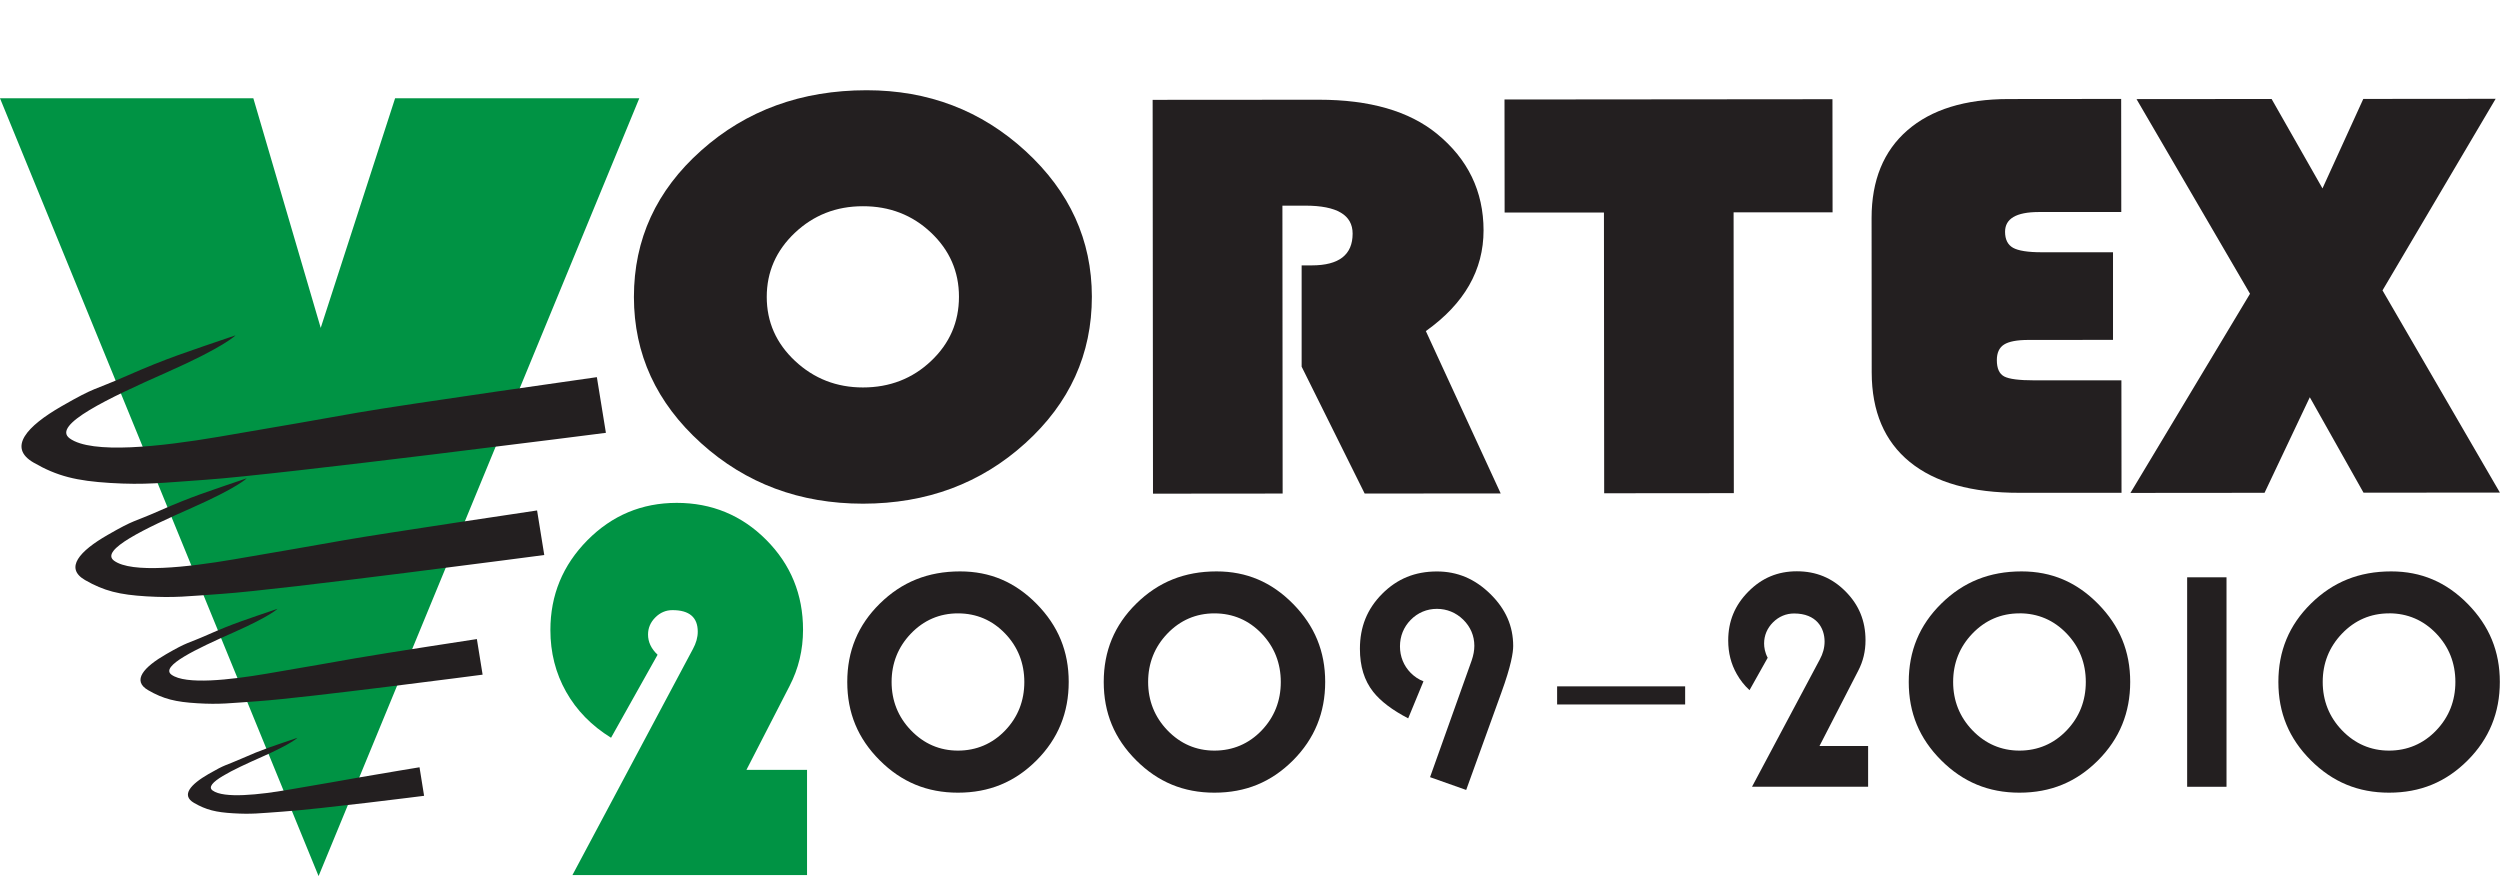 <?xml version="1.0" encoding="UTF-8"?><svg id="uuid-db524d29-efdc-4cf4-be7d-e100ce9fead9" xmlns="http://www.w3.org/2000/svg" viewBox="0 0 431.92 151.36"><path d="M149.71,15.59c10.67,0,19.82,3.49,27.46,10.5,7.64,7.01,11.46,15.39,11.47,25.16,0,9.94-3.83,18.38-11.51,25.33-7.68,6.95-17.02,10.43-28.02,10.44-10.92,0-20.25-3.47-27.98-10.45s-11.6-15.39-11.61-25.26c0-9.97,3.87-18.41,11.65-25.33,7.77-6.92,17.29-10.38,28.54-10.39ZM149.07,35.63c-4.6,0-8.51,1.54-11.75,4.6-3.23,3.06-4.85,6.75-4.85,11.07,0,4.32,1.63,8.01,4.89,11.06,3.26,3.05,7.17,4.58,11.73,4.58,4.63,0,8.56-1.53,11.77-4.57,3.22-3.04,4.82-6.74,4.82-11.1,0-4.35-1.62-8.05-4.84-11.09-3.22-3.04-7.15-4.56-11.78-4.55Z" fill="#231f20"/><path d="M221.56,35.52l.04,49.75-22.4.02-.06-68.04,28.74-.02c8.75,0,15.54,1.95,20.36,5.87,5.37,4.38,8.06,9.95,8.07,16.69,0,6.88-3.32,12.68-9.97,17.41l12.93,28.05-23.5.02-10.89-21.92v-17.5s1.75,0,1.75,0c4.71,0,7.06-1.83,7.06-5.49,0-3.22-2.73-4.83-8.17-4.83h-3.97Z" fill="#231f20"/><path d="M299.51,36.7l.04,48.5-22.4.02-.04-48.5h-17.16s-.02-19.53-.02-19.53l56.66-.05.02,19.54h-17.1Z" fill="#231f20"/><path d="M365.06,43.57v15.15s-14.61.01-14.61.01c-1.99,0-3.39.27-4.22.8-.83.53-1.24,1.43-1.24,2.69,0,1.43.42,2.37,1.27,2.82.85.45,2.58.67,5.19.67h15.06s.02,19.43.02,19.43h-17.6c-8.28.02-14.6-1.76-18.98-5.33-4.38-3.57-6.57-8.73-6.58-15.47l-.02-26.67c0-6.51,2.06-11.57,6.19-15.16s9.95-5.39,17.46-5.4l19.47-.02.02,19.54h-14.29c-3.86.01-5.79,1.15-5.79,3.41,0,1.33.46,2.25,1.38,2.77.92.51,2.56.77,4.91.77h12.36Z" fill="#231f20"/><path d="M431.18,17.05l-19.56,33.12,20.28,34.93-23.56.02-9.28-16.49-7.82,16.51-23.17.02,20.66-34.41-19.61-33.63,23.34-.02,8.79,15.45,7.05-15.46,22.9-.02Z" fill="#231f20"/><polyline points="110.45 16.98 55.04 151.36 0 16.98 43.77 16.98 55.41 56.65 68.26 16.98 110.45 16.98" fill="#009344"/><path d="M165.51,136.95c-5.33,0-9.76-1.83-13.53-5.6-3.77-3.77-5.6-8.19-5.6-13.53s1.84-9.81,5.63-13.54c3.8-3.74,8.34-5.56,13.86-5.56,5.18,0,9.51,1.84,13.23,5.62,3.73,3.79,5.54,8.2,5.54,13.48s-1.82,9.81-5.57,13.56c-3.75,3.75-8.19,5.57-13.56,5.57M165.51,105.97c-3.18,0-5.92,1.18-8.15,3.51-2.2,2.3-3.32,5.11-3.32,8.34s1.12,6.05,3.34,8.35c2.24,2.33,4.97,3.51,8.13,3.51s5.94-1.17,8.16-3.49c2.19-2.29,3.3-5.11,3.3-8.36s-1.11-6.07-3.3-8.36c-2.22-2.32-4.96-3.5-8.16-3.5Z" fill="#231f20"/><path d="M209.82,136.95c-5.33,0-9.76-1.83-13.53-5.6-3.77-3.77-5.6-8.19-5.6-13.53s1.84-9.81,5.63-13.54c3.8-3.74,8.34-5.56,13.86-5.56,5.18,0,9.51,1.84,13.23,5.62,3.73,3.79,5.54,8.2,5.54,13.48s-1.82,9.81-5.57,13.56c-3.75,3.75-8.19,5.57-13.56,5.57M209.82,105.97c-3.18,0-5.92,1.18-8.15,3.51-2.2,2.3-3.31,5.11-3.31,8.34s1.12,6.05,3.33,8.35c2.24,2.33,4.97,3.51,8.13,3.51s5.94-1.17,8.16-3.49c2.19-2.29,3.3-5.11,3.3-8.36s-1.11-6.07-3.3-8.36c-2.22-2.32-4.97-3.5-8.16-3.5Z" fill="#231f20"/><path d="M247.07,134.26l7.18-20.13c.32-.93.47-1.76.47-2.56,0-1.73-.67-3.29-1.93-4.52-1.25-1.22-2.82-1.86-4.54-1.86s-3.32.66-4.54,1.92c-1.21,1.24-1.84,2.81-1.84,4.56s.64,3.35,1.85,4.58c.65.65,1.39,1.15,2.21,1.46l-2.64,6.4c-2.73-1.42-4.76-2.95-6.05-4.59-1.54-1.96-2.29-4.4-2.29-7.43,0-3.8,1.26-6.9,3.85-9.5,2.59-2.6,5.68-3.86,9.45-3.86,3.54,0,6.56,1.27,9.23,3.89,2.66,2.61,3.95,5.55,3.95,8.99,0,1.11-.35,3.41-2.05,8.07l-6.07,16.8-6.24-2.21" fill="#231f20"/><rect x="269.02" y="118.58" width="22.12" height="3.13" fill="#231f20"/><path d="M302.69,135.93l11.71-21.99c.55-1,.83-2.05.83-3.1,0-2.34-1.39-4.85-5.27-4.85-1.38,0-2.64.53-3.65,1.54-1,1-1.53,2.26-1.53,3.64,0,.67.13,1.55.62,2.47l-3.14,5.6c-.89-.82-1.62-1.75-2.21-2.8-.99-1.75-1.47-3.65-1.47-5.79,0-3.32,1.14-6.08,3.48-8.44,2.33-2.36,5.08-3.51,8.38-3.51s6.08,1.13,8.4,3.47c2.33,2.34,3.46,5.1,3.46,8.45,0,1.91-.41,3.63-1.26,5.26l-6.69,13h8.4v7.04h-20.06" fill="#231f20"/><path d="M348.9,136.95c-5.33,0-9.76-1.83-13.53-5.6-3.77-3.77-5.6-8.19-5.6-13.53s1.84-9.81,5.63-13.54c3.8-3.74,8.33-5.56,13.86-5.56,5.18,0,9.51,1.84,13.23,5.62,3.73,3.79,5.54,8.2,5.54,13.48s-1.82,9.81-5.57,13.56c-3.75,3.75-8.19,5.57-13.56,5.57M348.9,105.97c-3.18,0-5.92,1.18-8.15,3.51-2.2,2.3-3.31,5.1-3.31,8.34s1.12,6.05,3.33,8.35c2.24,2.33,4.98,3.51,8.13,3.51s5.94-1.17,8.16-3.5c2.19-2.29,3.3-5.1,3.3-8.36s-1.11-6.07-3.3-8.36c-2.22-2.32-4.97-3.5-8.16-3.5Z" fill="#231f20"/><rect x="377.87" y="99.74" width="6.8" height="36.19" fill="#231f20"/><path d="M412.76,136.95c-5.33,0-9.76-1.83-13.53-5.6-3.77-3.77-5.6-8.19-5.6-13.53s1.84-9.81,5.63-13.54c3.8-3.74,8.33-5.56,13.86-5.56,5.18,0,9.51,1.84,13.23,5.62,3.73,3.79,5.54,8.2,5.54,13.48s-1.82,9.81-5.57,13.56c-3.75,3.75-8.18,5.57-13.56,5.57M412.76,105.97c-3.18,0-5.92,1.18-8.15,3.51-2.2,2.3-3.32,5.1-3.32,8.34s1.12,6.05,3.33,8.35c2.24,2.33,4.98,3.51,8.13,3.51s5.94-1.17,8.16-3.5c2.19-2.29,3.3-5.1,3.3-8.36s-1.11-6.07-3.3-8.36c-2.22-2.32-4.97-3.5-8.16-3.5Z" fill="#231f20"/><path d="M139.43,133.03v18.15h-40.53l20.13-37.77.69-1.29c.55-1.01.83-2.01.83-2.99,0-2.48-1.46-3.72-4.37-3.72-1.13,0-2.12.42-2.96,1.26-.84.84-1.26,1.83-1.26,2.96,0,1.29.55,2.45,1.65,3.49l-8.04,14.34c-3.37-2.08-5.96-4.73-7.77-7.95-1.81-3.21-2.71-6.77-2.71-10.66,0-6.03,2.13-11.2,6.39-15.51,4.26-4.3,9.4-6.46,15.44-6.46s11.22,2.13,15.46,6.39c4.24,4.26,6.36,9.44,6.36,15.53,0,3.49-.78,6.74-2.34,9.74l-7.44,14.47h10.48" fill="#009344"/><path d="M40.71,57.93c-8.31,2.84-11.89,3.95-18.78,6.99-5.94,2.62-5.24,1.79-11.28,5.26-6.04,3.47-9.35,7.14-4.85,9.74,4.1,2.37,7.44,3.16,13.23,3.52,6.11.37,8.82-.02,16.49-.55,12.8-.89,69.16-8.11,69.16-8.11l-1.56-9.62s-32.91,4.66-41.32,6.13c-8.89,1.56-10.84,1.94-24.05,4.18-9.96,1.69-21.93,3.04-25.72.26-3.12-2.29,6.68-6.93,16.74-11.38,10.07-4.45,11.93-6.42,11.93-6.42" fill="#231f20"/><path d="M42.63,82.63c-6.65,2.28-9.51,3.15-15.03,5.59-4.75,2.1-4.19,1.43-9.02,4.21-4.83,2.78-7.48,5.71-3.88,7.79,3.28,1.89,5.95,2.53,10.59,2.81,4.88.29,7.06-.01,13.19-.44,10.23-.71,55.55-6.7,55.55-6.7l-1.24-7.7s-26.55,3.95-33.28,5.13c-7.11,1.24-8.67,1.55-19.23,3.34-7.97,1.35-17.54,2.44-20.58.21-2.5-1.84,5.34-5.55,13.4-9.11,8.05-3.56,9.54-5.14,9.54-5.14" fill="#231f20"/><path d="M47.95,105.18c-5.32,1.82-7.61,2.52-12.02,4.47-3.8,1.68-3.35,1.14-7.22,3.37-3.86,2.22-5.99,4.58-3.1,6.23,2.62,1.52,4.75,2.03,8.47,2.25,3.91.24,5.65-.02,10.56-.36,8.19-.57,38.74-4.58,38.74-4.58l-.99-6.15s-15.54,2.37-20.93,3.31c-5.69.99-6.94,1.24-15.38,2.67-6.38,1.09-14.04,1.95-16.46.17-2-1.47,4.28-4.44,10.72-7.29,6.44-2.85,7.63-4.11,7.63-4.11" fill="#231f20"/><path d="M51.41,127.46c-4.26,1.45-6.09,2.01-9.62,3.58-3.04,1.34-2.68.91-5.77,2.69-3.09,1.79-4.79,3.66-2.49,4.99,2.1,1.21,3.8,1.62,6.78,1.79,3.13.19,4.52,0,8.44-.28,6.55-.45,24.52-2.74,24.52-2.74l-.79-4.93s-5.96.98-10.27,1.73c-4.55.79-5.55,1-12.31,2.14-5.1.88-11.23,1.56-13.17.14-1.6-1.17,3.42-3.55,8.57-5.83,5.16-2.28,6.11-3.29,6.11-3.29" fill="#231f20"/></svg>
